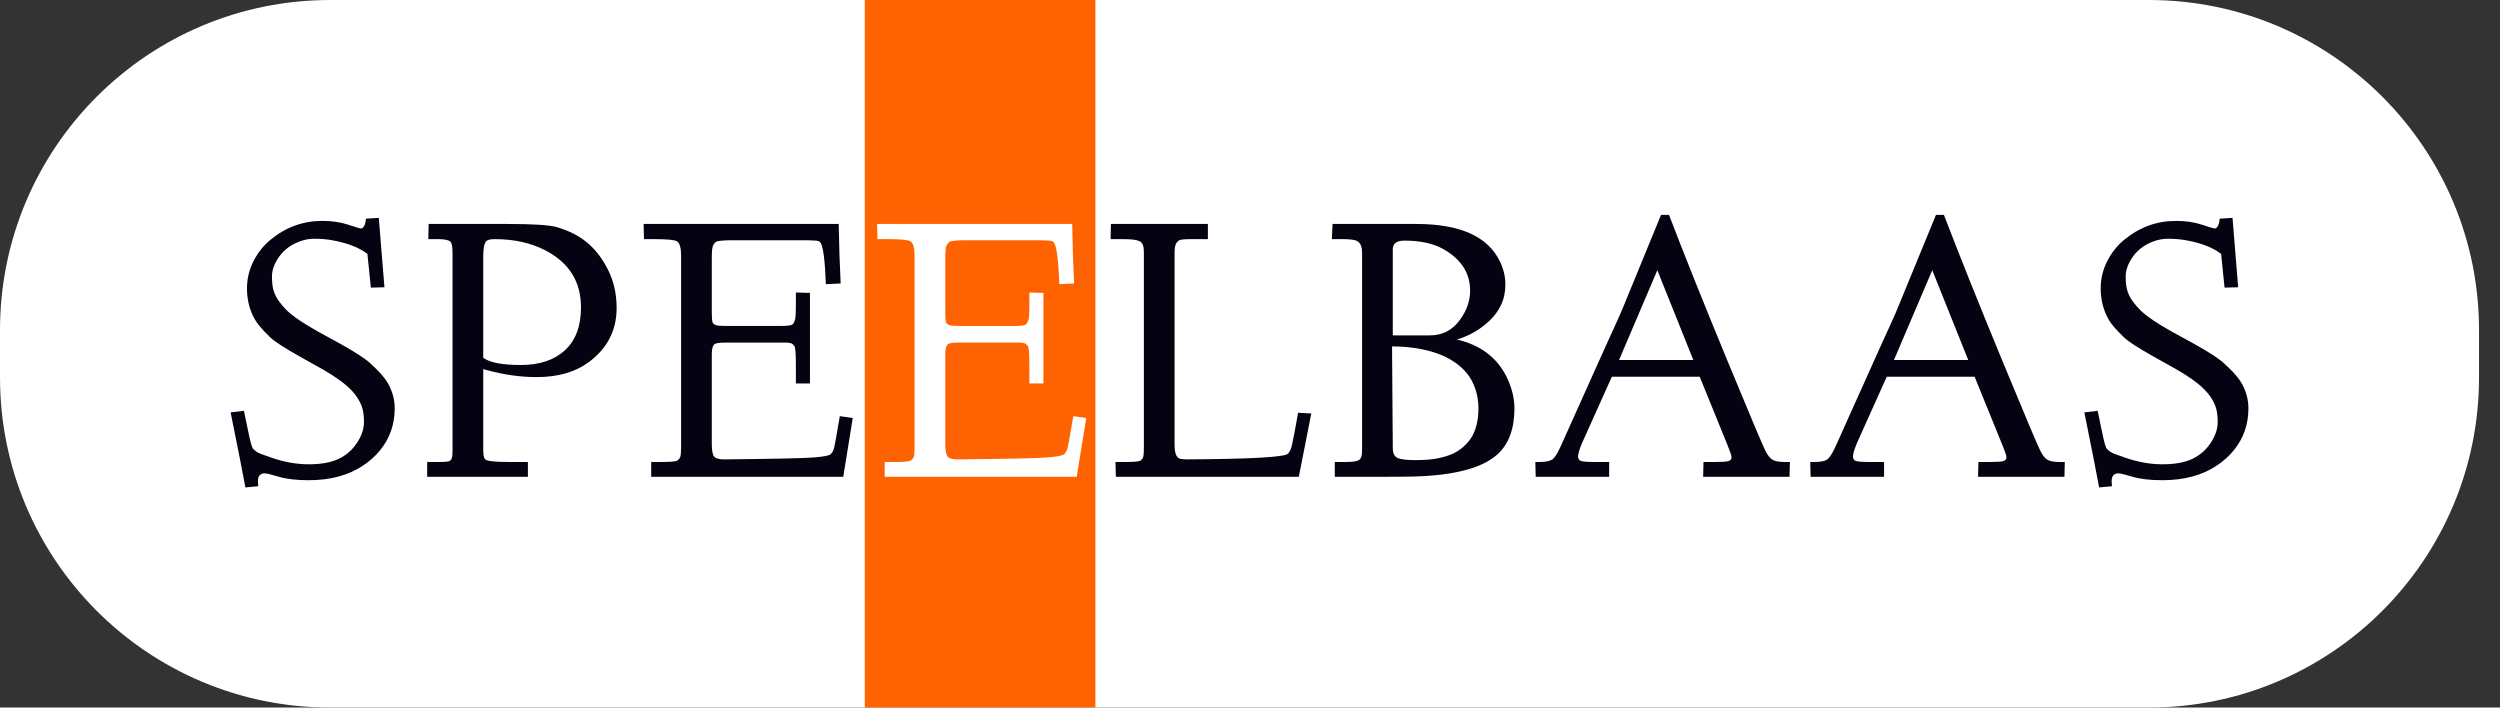 <svg width="106" height="30" viewBox="0 0 106 30" fill="none" xmlns="http://www.w3.org/2000/svg">
<rect x="0" y="0" width="106" height="30" fill="#333333" stroke="none"/>
<path d="M0 14C0 6.268 6.268 0 14 0H91.111C98.843 0 105.111 6.268 105.111 14V16C105.111 23.732 98.843 30 91.111 30H14C6.268 30 0 23.732 0 16V14Z" fill="white"/>
<path d="M36.667 0H46.444V30H36.667V0Z" fill="#FF6200"/>
<path d="M10.405 20.667C10.319 20.185 10.11 19.125 9.778 17.485L10.343 17.418L10.55 18.414C10.624 18.765 10.681 18.966 10.723 19.019C10.767 19.068 10.82 19.114 10.88 19.156C10.943 19.195 11 19.224 11.052 19.242C11.105 19.261 11.251 19.313 11.492 19.399C12.036 19.59 12.568 19.686 13.088 19.686C13.611 19.686 14.033 19.61 14.355 19.458C14.676 19.306 14.937 19.08 15.135 18.779C15.334 18.479 15.433 18.182 15.433 17.889C15.433 17.593 15.394 17.354 15.316 17.171C15.237 16.988 15.138 16.824 15.018 16.68C14.9 16.536 14.746 16.388 14.555 16.237C14.262 16.006 13.87 15.758 13.378 15.491L12.719 15.122C12.066 14.756 11.645 14.483 11.456 14.302C11.268 14.122 11.114 13.958 10.994 13.812C10.876 13.665 10.782 13.515 10.711 13.361C10.552 13.013 10.472 12.636 10.472 12.23C10.472 11.822 10.563 11.438 10.746 11.077C10.93 10.716 11.17 10.412 11.468 10.167C12.114 9.633 12.847 9.366 13.668 9.366C14.076 9.366 14.441 9.42 14.763 9.527C15.084 9.634 15.267 9.688 15.312 9.688C15.356 9.688 15.398 9.654 15.437 9.586C15.479 9.515 15.505 9.411 15.516 9.272L16.061 9.237L16.3 12.18L15.724 12.195L15.579 10.767C15.239 10.503 14.755 10.312 14.127 10.194C13.884 10.147 13.617 10.123 13.327 10.123C13.04 10.123 12.755 10.195 12.472 10.339C12.19 10.483 11.962 10.687 11.79 10.951C11.617 11.216 11.531 11.472 11.531 11.72C11.531 11.969 11.555 12.17 11.601 12.325C11.649 12.476 11.719 12.619 11.813 12.752C11.91 12.886 12.015 13.01 12.127 13.125C12.239 13.24 12.378 13.357 12.543 13.474C12.796 13.655 13.129 13.86 13.539 14.09L14.421 14.573C15.052 14.924 15.475 15.198 15.692 15.397C15.912 15.596 16.081 15.766 16.198 15.907C16.318 16.046 16.416 16.187 16.492 16.331C16.654 16.647 16.735 16.976 16.735 17.316C16.735 17.653 16.684 17.968 16.582 18.261C16.483 18.552 16.33 18.825 16.124 19.081C15.92 19.335 15.674 19.556 15.386 19.745C14.769 20.155 14.003 20.361 13.088 20.361C12.57 20.361 12.149 20.312 11.825 20.215C11.501 20.119 11.301 20.07 11.225 20.07C11.031 20.07 10.935 20.183 10.935 20.408L10.95 20.616L10.405 20.667Z" fill="#050311"/>
<path d="M18.112 20.215V19.588H18.61C18.874 19.588 19.029 19.572 19.073 19.541C19.117 19.506 19.146 19.467 19.159 19.423C19.178 19.373 19.187 19.272 19.187 19.121V10.716C19.187 10.449 19.154 10.29 19.089 10.237C19.002 10.172 18.831 10.139 18.575 10.139H18.159L18.175 9.496H21.485C22.583 9.496 23.284 9.539 23.587 9.625C24.095 9.769 24.523 9.983 24.874 10.269C25.224 10.551 25.523 10.936 25.772 11.422C26.02 11.906 26.145 12.453 26.145 13.062C26.145 14.014 25.746 14.782 24.948 15.366C24.378 15.782 23.646 15.989 22.752 15.989C22.07 15.989 21.36 15.889 20.622 15.687C20.536 15.664 20.491 15.652 20.489 15.652V19.121C20.489 19.346 20.535 19.475 20.626 19.509C20.762 19.561 21.08 19.588 21.579 19.588H22.383V20.215H18.112ZM20.489 15.169C20.761 15.373 21.293 15.476 22.085 15.476C22.877 15.476 23.5 15.268 23.952 14.852C24.407 14.436 24.634 13.829 24.634 13.031C24.634 11.943 24.13 11.137 23.121 10.614C22.511 10.297 21.795 10.139 20.971 10.139C20.783 10.139 20.663 10.171 20.61 10.233C20.529 10.333 20.489 10.547 20.489 10.877V15.169Z" fill="#050311"/>
<path d="M30.694 19.478C32.836 19.457 34.11 19.429 34.518 19.395C34.929 19.361 35.163 19.316 35.22 19.258C35.278 19.201 35.321 19.13 35.349 19.046C35.381 18.96 35.467 18.493 35.608 17.645L36.157 17.724L35.754 20.215H27.611V19.588H28.027C28.427 19.588 28.656 19.568 28.713 19.529C28.774 19.487 28.815 19.439 28.839 19.384C28.865 19.316 28.878 19.181 28.878 18.979V10.83C28.878 10.511 28.821 10.312 28.706 10.233C28.606 10.171 28.288 10.139 27.753 10.139H27.305L27.29 9.496H35.561C35.577 10.419 35.605 11.26 35.644 12.019L35.016 12.05C34.977 10.993 34.897 10.401 34.777 10.273C34.74 10.233 34.679 10.21 34.593 10.202C34.509 10.191 34.259 10.186 33.843 10.186H31.11C30.668 10.186 30.417 10.21 30.357 10.257C30.297 10.304 30.253 10.361 30.227 10.43C30.196 10.508 30.18 10.679 30.18 10.944V13.176C30.18 13.49 30.196 13.665 30.227 13.702C30.261 13.736 30.3 13.762 30.345 13.78C30.402 13.807 30.524 13.82 30.71 13.82H33.138C33.42 13.82 33.582 13.792 33.624 13.737C33.666 13.68 33.694 13.617 33.71 13.549C33.734 13.46 33.745 13.282 33.745 13.015V12.403L34.342 12.419V16.26H33.745V15.425C33.745 14.977 33.723 14.726 33.679 14.671C33.634 14.616 33.603 14.584 33.585 14.573C33.569 14.56 33.534 14.55 33.479 14.542C33.426 14.531 33.383 14.526 33.349 14.526H30.757C30.49 14.526 30.331 14.552 30.278 14.604C30.213 14.675 30.18 14.815 30.18 15.024V18.819C30.18 19.096 30.213 19.275 30.278 19.356C30.344 19.437 30.482 19.478 30.694 19.478Z" fill="#050311"/>
<path d="M47.088 10.139L47.104 9.496H51.214V10.139H50.493C50.194 10.139 50.022 10.16 49.975 10.202C49.928 10.241 49.891 10.283 49.865 10.328C49.823 10.398 49.802 10.533 49.802 10.732V18.85C49.802 19.187 49.869 19.384 50.002 19.439C50.073 19.465 50.183 19.478 50.332 19.478C53.038 19.462 54.463 19.382 54.607 19.238C54.688 19.157 54.748 19.023 54.787 18.834C54.826 18.646 54.858 18.489 54.881 18.363C54.907 18.238 54.931 18.111 54.952 17.983C54.975 17.852 55.004 17.691 55.038 17.5L55.599 17.532L55.07 20.215H47.312L47.296 19.588H47.747C48.113 19.588 48.32 19.565 48.367 19.521C48.416 19.474 48.447 19.44 48.457 19.419C48.468 19.398 48.477 19.361 48.484 19.309C48.495 19.238 48.5 19.128 48.5 18.979V10.669C48.5 10.439 48.443 10.293 48.328 10.233C48.212 10.171 47.986 10.139 47.649 10.139H47.088Z" fill="#050311"/>
<path d="M56.47 10.139L56.501 9.496H60.051C61.899 9.496 63.08 10.023 63.592 11.077C63.749 11.401 63.828 11.727 63.828 12.054C63.828 12.381 63.767 12.671 63.647 12.925C63.527 13.176 63.367 13.396 63.169 13.584C62.769 13.969 62.302 14.239 61.768 14.396C62.754 14.619 63.455 15.141 63.871 15.962C64.098 16.42 64.212 16.871 64.212 17.316C64.212 18.182 63.971 18.832 63.49 19.266C62.85 19.844 61.673 20.157 59.96 20.204C59.67 20.212 59.309 20.215 58.878 20.215H56.595V19.588H57.078C57.352 19.588 57.533 19.56 57.619 19.505C57.708 19.45 57.752 19.322 57.752 19.121V10.716C57.752 10.412 57.653 10.236 57.454 10.186C57.337 10.155 57.157 10.139 56.917 10.139H56.47ZM59.023 14.687L59.054 18.995C59.054 19.215 59.122 19.356 59.258 19.419C59.394 19.479 59.647 19.509 60.015 19.509C60.384 19.509 60.696 19.484 60.953 19.435C61.212 19.382 61.428 19.316 61.604 19.235C61.779 19.151 61.933 19.049 62.066 18.928C62.2 18.805 62.304 18.683 62.38 18.56C62.459 18.434 62.522 18.297 62.569 18.148C62.647 17.899 62.686 17.624 62.686 17.324C62.686 17.023 62.642 16.744 62.553 16.488C62.464 16.229 62.346 16.01 62.2 15.833C62.053 15.652 61.877 15.492 61.67 15.354C61.466 15.215 61.256 15.105 61.039 15.024C60.825 14.941 60.593 14.873 60.345 14.82C59.924 14.731 59.483 14.687 59.023 14.687ZM59.549 10.202C59.219 10.202 59.054 10.325 59.054 10.571V14.22H60.627C61.155 14.22 61.578 14.004 61.894 13.572C62.187 13.175 62.333 12.759 62.333 12.325C62.333 11.579 61.955 10.992 61.2 10.563C60.773 10.322 60.223 10.202 59.549 10.202Z" fill="#050311"/>
<path d="M65.098 19.588H65.29C65.578 19.588 65.77 19.538 65.867 19.439C65.964 19.339 66.075 19.148 66.2 18.866C66.329 18.581 66.492 18.216 66.691 17.771C66.892 17.324 67.146 16.76 67.451 16.08C67.757 15.397 67.978 14.905 68.114 14.604C68.25 14.304 68.368 14.046 68.467 13.831C68.567 13.614 68.635 13.463 68.671 13.376C68.708 13.29 68.748 13.196 68.793 13.094L70.428 9.111H70.766C71.414 10.804 72.234 12.851 73.225 15.252C74.216 17.651 74.763 18.948 74.868 19.144C74.973 19.34 75.08 19.463 75.19 19.513C75.302 19.563 75.456 19.588 75.653 19.588H75.892L75.876 20.215H72.213L72.228 19.588H72.711C72.978 19.588 73.162 19.577 73.264 19.556C73.366 19.533 73.417 19.479 73.417 19.395C73.417 19.335 73.392 19.245 73.342 19.125C73.295 19.002 73.267 18.926 73.256 18.897L72.068 15.974H68.342L67.071 18.803C66.964 19.064 66.91 19.246 66.91 19.348C66.91 19.45 66.951 19.516 67.032 19.544C67.115 19.573 67.295 19.588 67.569 19.588H68.228V20.215H65.114L65.098 19.588ZM68.648 15.264H71.797L70.271 11.457L68.648 15.264Z" fill="#050311"/>
<path d="M76.755 19.588H76.947C77.234 19.588 77.427 19.538 77.523 19.439C77.62 19.339 77.731 19.148 77.857 18.866C77.985 18.581 78.148 18.216 78.347 17.771C78.548 17.324 78.802 16.76 79.108 16.08C79.414 15.397 79.635 14.905 79.771 14.604C79.907 14.304 80.024 14.046 80.124 13.831C80.223 13.614 80.291 13.463 80.328 13.376C80.364 13.29 80.405 13.196 80.449 13.094L82.085 9.111H82.422C83.07 10.804 83.89 12.851 84.881 15.252C85.872 17.651 86.42 18.948 86.524 19.144C86.629 19.34 86.736 19.463 86.846 19.513C86.959 19.563 87.113 19.588 87.309 19.588H87.548L87.532 20.215H83.869L83.885 19.588H84.367C84.634 19.588 84.818 19.577 84.92 19.556C85.022 19.533 85.073 19.479 85.073 19.395C85.073 19.335 85.048 19.245 84.999 19.125C84.952 19.002 84.923 18.926 84.912 18.897L83.724 15.974H79.998L78.727 18.803C78.62 19.064 78.567 19.246 78.567 19.348C78.567 19.45 78.607 19.516 78.688 19.544C78.772 19.573 78.951 19.588 79.225 19.588H79.884V20.215H76.77L76.755 19.588ZM80.304 15.264H83.453L81.928 11.457L80.304 15.264Z" fill="#050311"/>
<path d="M89.003 20.667C88.917 20.185 88.708 19.125 88.376 17.485L88.94 17.418L89.148 18.414C89.222 18.765 89.279 18.966 89.321 19.019C89.365 19.068 89.418 19.114 89.478 19.156C89.54 19.195 89.598 19.224 89.65 19.242C89.703 19.261 89.849 19.313 90.09 19.399C90.633 19.59 91.165 19.686 91.686 19.686C92.209 19.686 92.631 19.61 92.953 19.458C93.274 19.306 93.534 19.08 93.733 18.779C93.932 18.479 94.031 18.182 94.031 17.889C94.031 17.593 93.992 17.354 93.914 17.171C93.835 16.988 93.736 16.824 93.615 16.68C93.498 16.536 93.344 16.388 93.153 16.237C92.86 16.006 92.468 15.758 91.976 15.491L91.317 15.122C90.663 14.756 90.243 14.483 90.054 14.302C89.866 14.122 89.712 13.958 89.591 13.812C89.474 13.665 89.38 13.515 89.309 13.361C89.15 13.013 89.07 12.636 89.07 12.23C89.07 11.822 89.161 11.438 89.344 11.077C89.527 10.716 89.768 10.412 90.066 10.167C90.712 9.633 91.445 9.366 92.266 9.366C92.674 9.366 93.039 9.42 93.361 9.527C93.682 9.634 93.865 9.688 93.91 9.688C93.954 9.688 93.996 9.654 94.035 9.586C94.077 9.515 94.103 9.411 94.114 9.272L94.659 9.237L94.898 12.18L94.321 12.195L94.176 10.767C93.836 10.503 93.353 10.312 92.725 10.194C92.482 10.147 92.215 10.123 91.925 10.123C91.638 10.123 91.352 10.195 91.07 10.339C90.788 10.483 90.56 10.687 90.388 10.951C90.215 11.216 90.129 11.472 90.129 11.72C90.129 11.969 90.152 12.17 90.199 12.325C90.246 12.476 90.317 12.619 90.411 12.752C90.508 12.886 90.612 13.01 90.725 13.125C90.837 13.24 90.976 13.357 91.141 13.474C91.394 13.655 91.726 13.86 92.137 14.09L93.019 14.573C93.65 14.924 94.073 15.198 94.29 15.397C94.51 15.596 94.678 15.766 94.796 15.907C94.916 16.046 95.014 16.187 95.09 16.331C95.252 16.647 95.333 16.976 95.333 17.316C95.333 17.653 95.282 17.968 95.18 18.261C95.081 18.552 94.928 18.825 94.722 19.081C94.517 19.335 94.272 19.556 93.984 19.745C93.367 20.155 92.601 20.361 91.686 20.361C91.168 20.361 90.747 20.312 90.423 20.215C90.099 20.119 89.899 20.07 89.823 20.07C89.629 20.07 89.533 20.183 89.533 20.408L89.548 20.616L89.003 20.667Z" fill="#050311"/>
<path d="M40.593 19.478C42.735 19.457 44.009 19.429 44.417 19.395C44.828 19.361 45.062 19.316 45.119 19.258C45.177 19.201 45.22 19.13 45.249 19.046C45.28 18.96 45.366 18.493 45.508 17.645L46.057 17.724L45.653 20.215H37.511V19.588H37.926C38.326 19.588 38.555 19.568 38.613 19.529C38.673 19.487 38.715 19.439 38.738 19.384C38.764 19.316 38.777 19.181 38.777 18.979V10.83C38.777 10.511 38.72 10.312 38.605 10.233C38.505 10.171 38.188 10.139 37.652 10.139H37.205L37.189 9.496H45.461C45.476 10.419 45.504 11.26 45.543 12.019L44.915 12.05C44.876 10.993 44.796 10.401 44.676 10.273C44.64 10.233 44.578 10.21 44.492 10.202C44.408 10.191 44.158 10.186 43.743 10.186H41.009C40.567 10.186 40.316 10.21 40.256 10.257C40.196 10.304 40.153 10.361 40.127 10.43C40.095 10.508 40.08 10.679 40.08 10.944V13.176C40.08 13.49 40.095 13.665 40.127 13.702C40.161 13.736 40.2 13.762 40.244 13.78C40.302 13.807 40.423 13.82 40.609 13.82H43.037C43.319 13.82 43.481 13.792 43.523 13.737C43.565 13.68 43.594 13.617 43.609 13.549C43.633 13.46 43.645 13.282 43.645 13.015V12.403L44.241 12.419V16.26H43.645V15.425C43.645 14.977 43.622 14.726 43.578 14.671C43.533 14.616 43.502 14.584 43.484 14.573C43.468 14.56 43.433 14.55 43.378 14.542C43.326 14.531 43.282 14.526 43.248 14.526H40.656C40.389 14.526 40.23 14.552 40.178 14.604C40.112 14.675 40.08 14.815 40.08 15.024V18.819C40.08 19.096 40.112 19.275 40.178 19.356C40.243 19.437 40.382 19.478 40.593 19.478Z" fill="white"/>
</svg>
